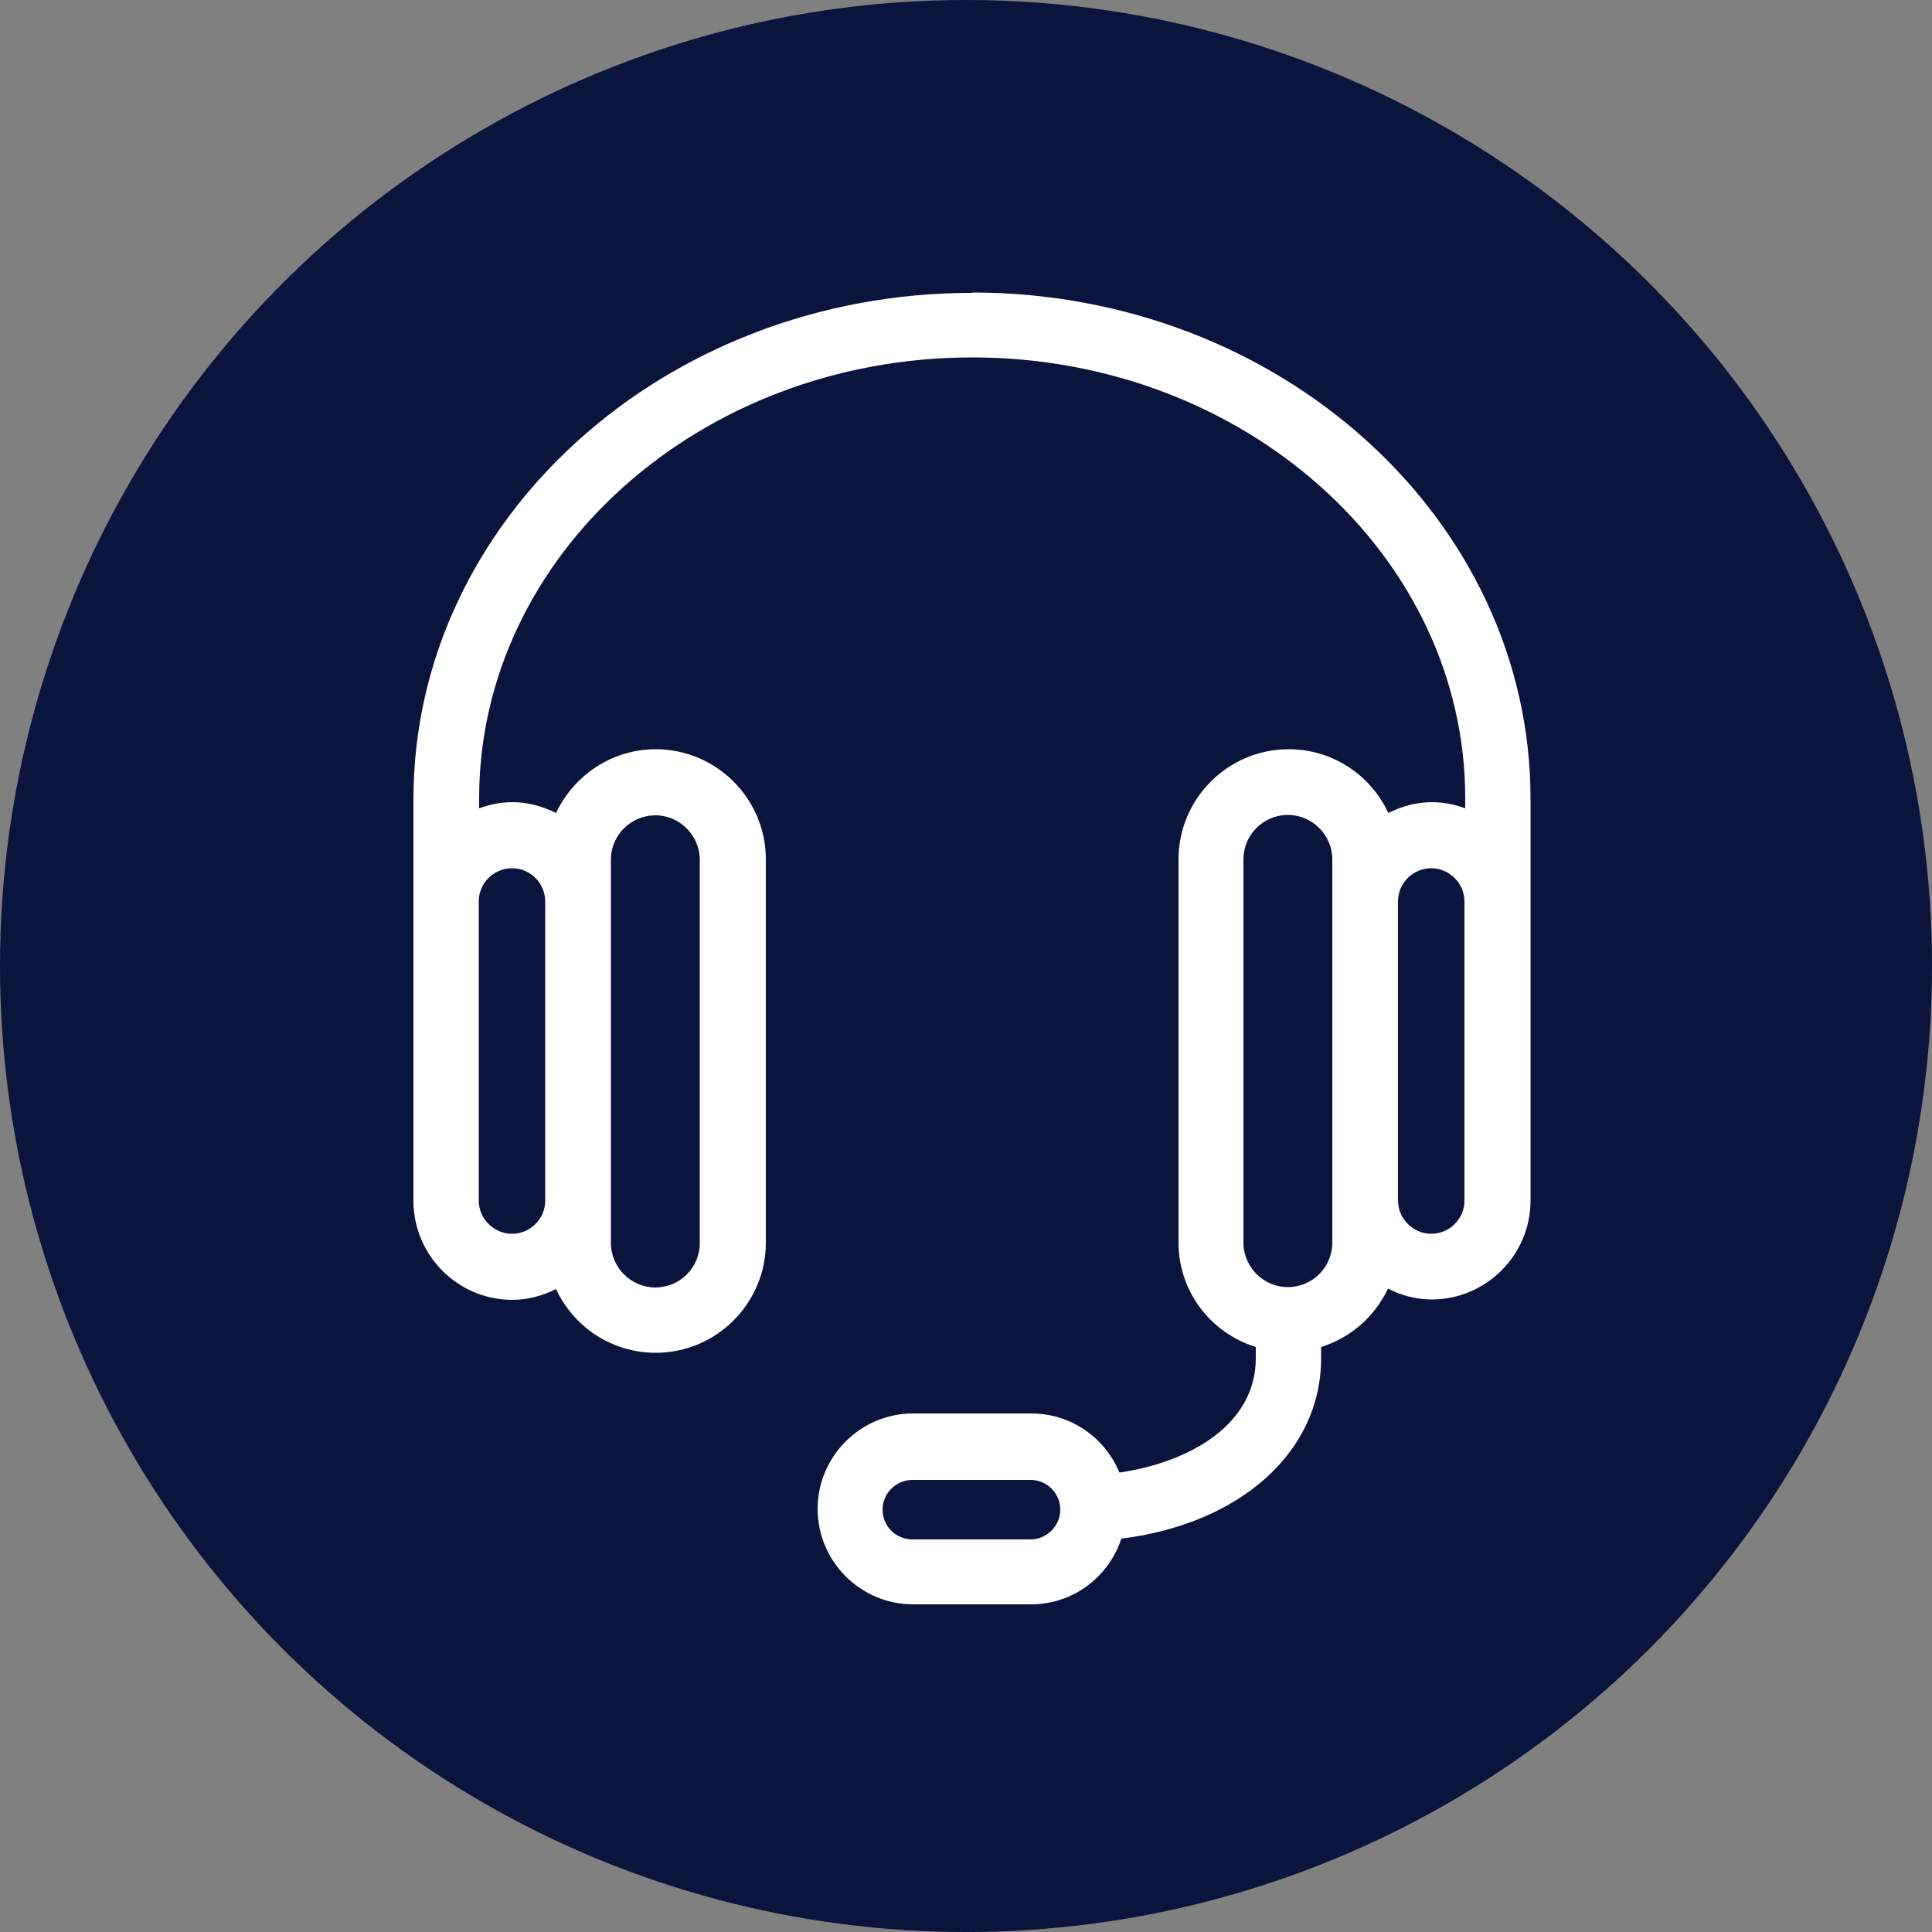 <?xml version="1.0" encoding="UTF-8"?>
<svg id="artwork" xmlns="http://www.w3.org/2000/svg" version="1.1" viewBox="0 0 50 50">
  <rect x="0" y="0" width="50" height="50" fill="#808080" stroke="none"/>
  <defs>
    <style>
      .cls-1 {
        fill: #0a143c;
      }

      .cls-1, .cls-2 {
        stroke-width: 0px;
      }

      .cls-2 {
        fill: #fff;
      }
    </style>
  </defs>
  <circle class="cls-1" cx="25" cy="25" r="25"/>
  <path class="cls-2" d="M25.15,7.58c-7.97,0-14.45,5.88-14.45,13.1v10.4c0,1.41,1.15,2.56,2.56,2.56.41,0,.79-.11,1.13-.28.45.97,1.43,1.65,2.58,1.65,1.57,0,2.85-1.28,2.85-2.85v-9.92c0-1.57-1.28-2.85-2.85-2.85-1.14,0-2.12.68-2.58,1.65-.34-.17-.72-.28-1.13-.28-.3,0-.59.06-.86.16v-.26c0-6.29,5.72-11.41,12.76-11.41s12.76,5.12,12.76,11.41v.26c-.27-.1-.56-.16-.86-.16-.41,0-.79.11-1.13.28-.45-.97-1.43-1.65-2.58-1.65-1.57,0-2.85,1.28-2.85,2.85v9.92c0,1.27.84,2.34,2,2.7v.29c0,1.68-1.64,2.68-3.53,2.96-.37-.9-1.25-1.53-2.28-1.53h-3.06c-1.36,0-2.47,1.11-2.47,2.47s1.11,2.47,2.47,2.47h3.06c1.09,0,2.01-.72,2.33-1.7,3.05-.38,5.17-2.22,5.17-4.67v-.29c.77-.24,1.39-.79,1.73-1.51.34.17.72.28,1.13.28,1.41,0,2.56-1.15,2.56-2.56v-10.4c0-7.23-6.48-13.1-14.45-13.1ZM15.81,22.25c0-.64.52-1.15,1.15-1.15s1.15.52,1.15,1.15v9.92c0,.64-.52,1.15-1.15,1.15s-1.15-.52-1.15-1.15v-9.92ZM13.25,22.47c.48,0,.86.39.86.86v7.74c0,.48-.39.86-.86.86s-.86-.39-.86-.86v-7.74c0-.48.39-.86.86-.86ZM26.67,39.84h-3.06c-.43,0-.77-.35-.77-.77s.35-.77.77-.77h3.06c.43,0,.77.35.77.77s-.35.77-.77.77ZM34.48,32.16c0,.64-.52,1.15-1.15,1.15s-1.15-.52-1.15-1.15v-9.92c0-.64.52-1.15,1.15-1.15s1.15.52,1.15,1.15v9.92ZM37.9,31.07c0,.48-.39.86-.86.86s-.86-.39-.86-.86v-7.74c0-.48.39-.86.86-.86s.86.39.86.86v7.74Z"/>
</svg>